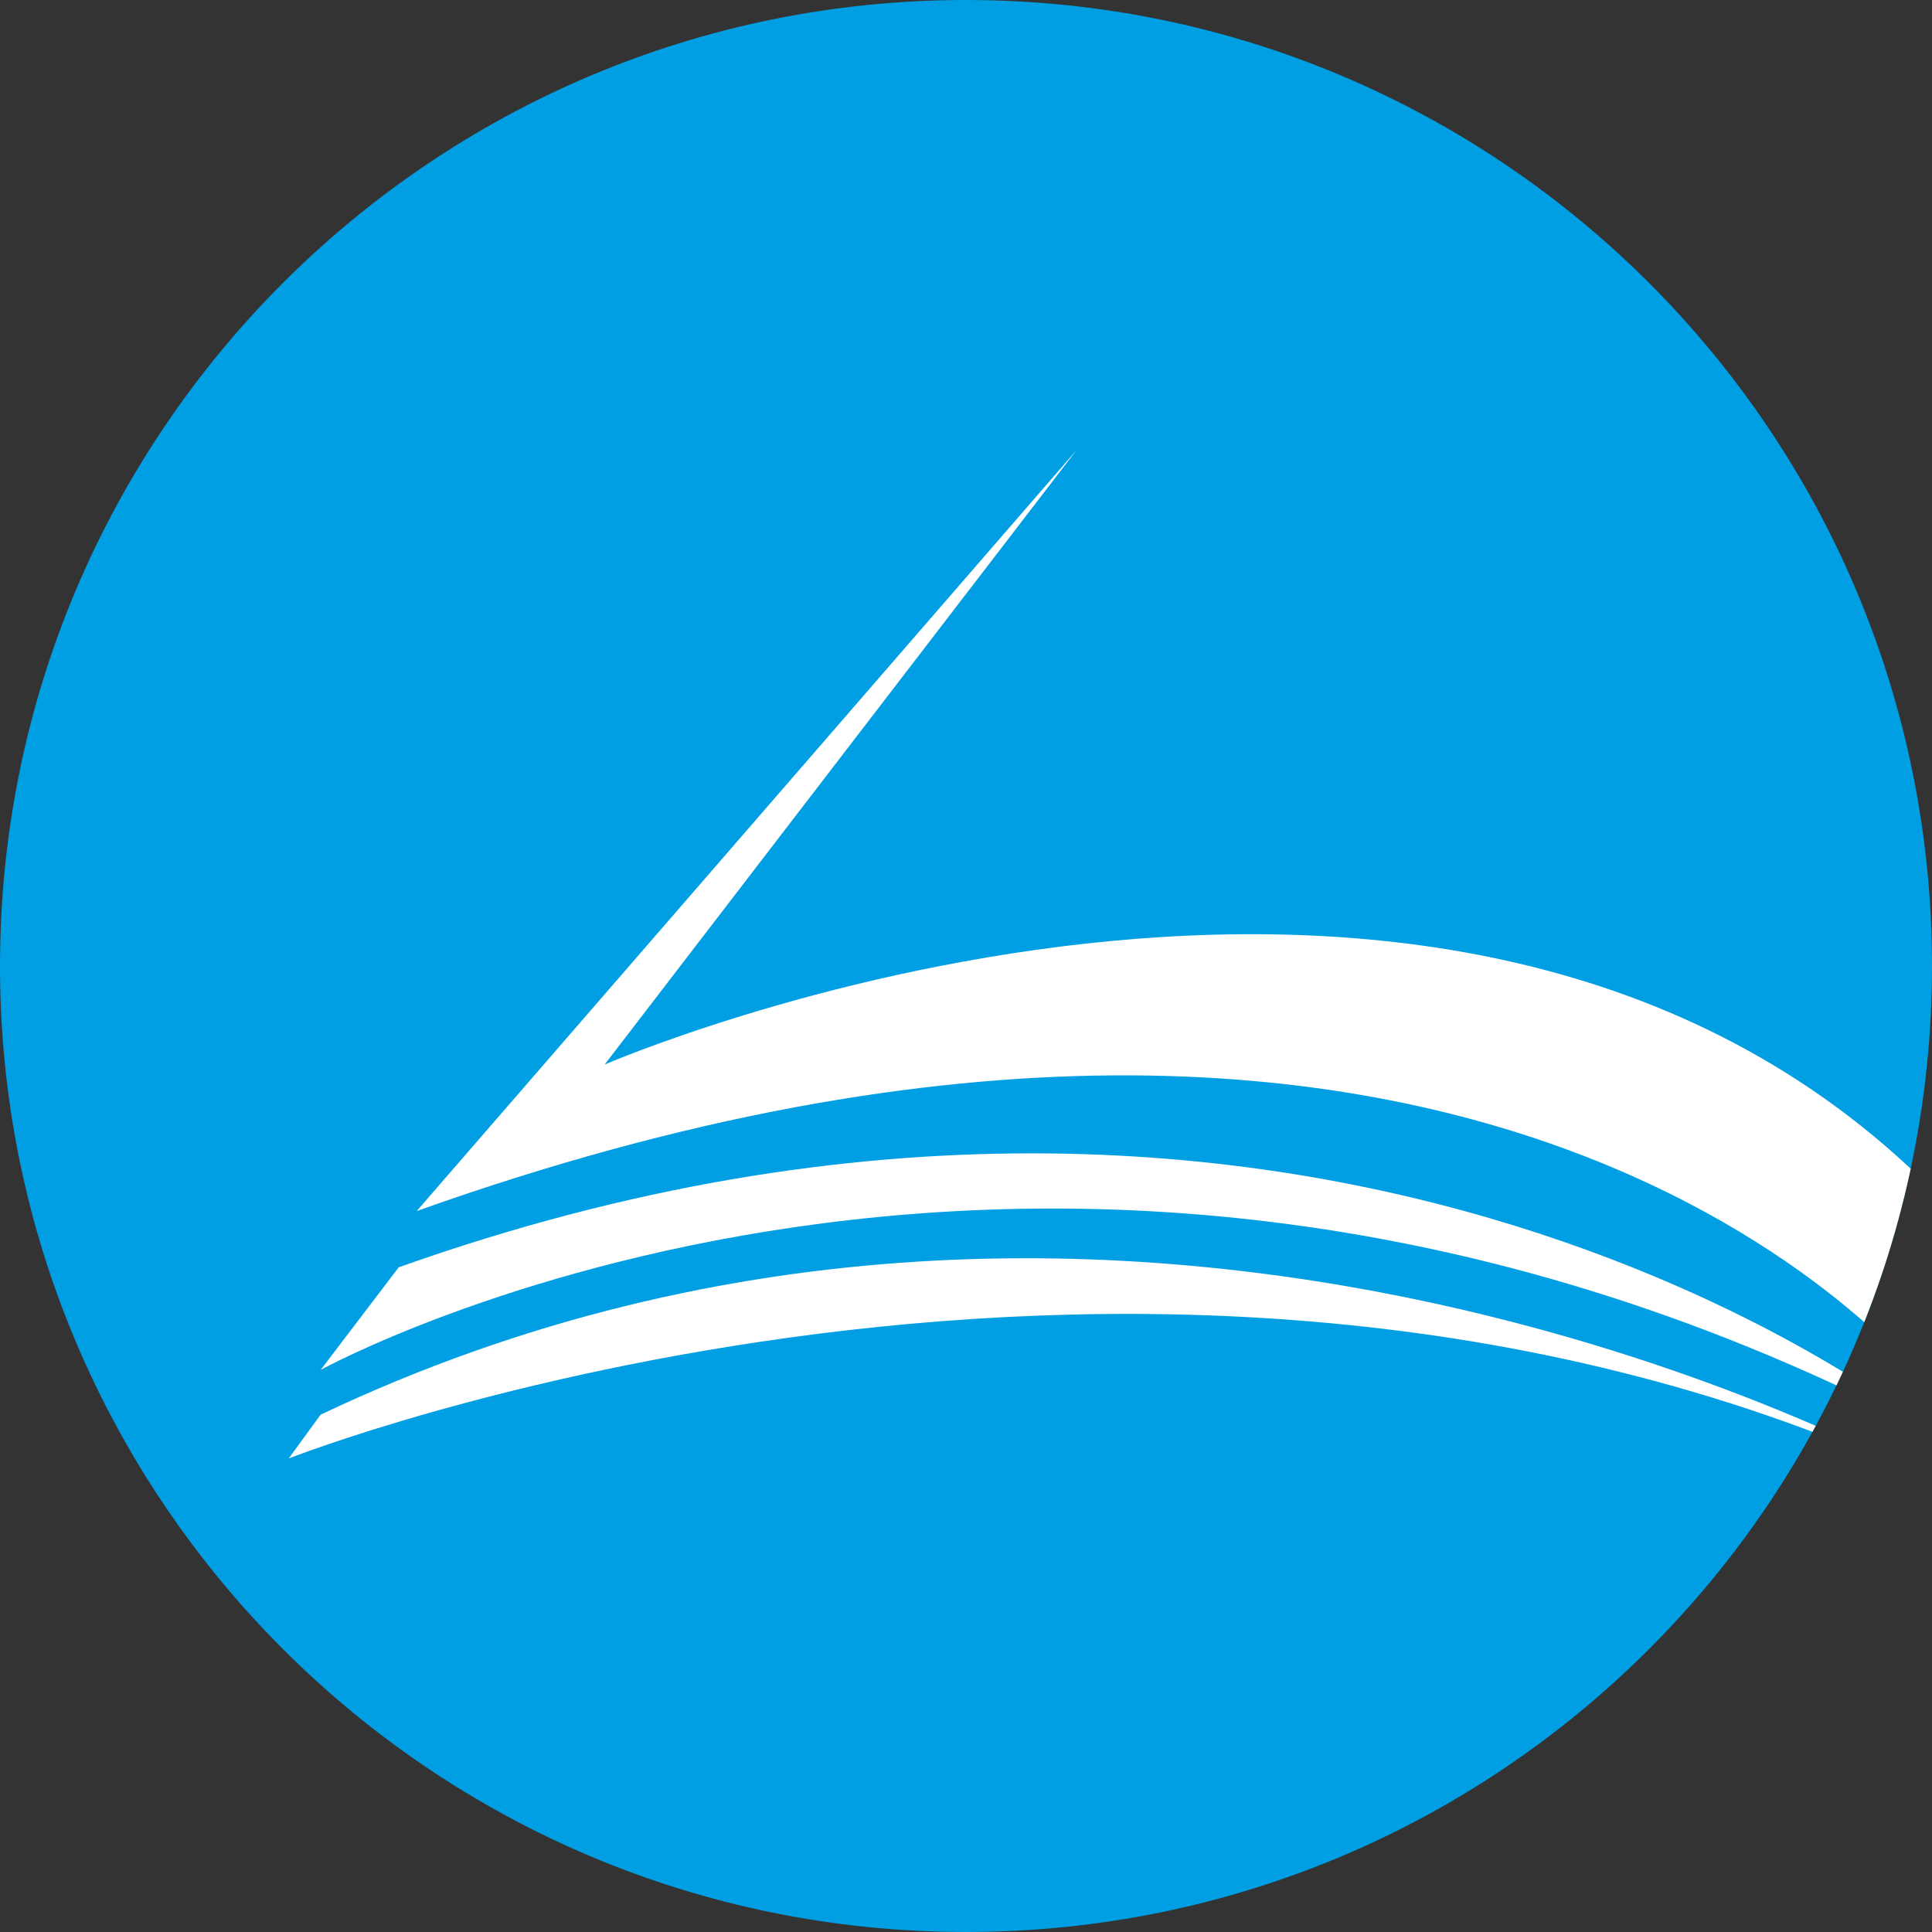 <?xml version="1.0" encoding="utf-8"?>
<!-- Generator: Adobe Illustrator 27.8.0, SVG Export Plug-In . SVG Version: 6.00 Build 0)  -->
<svg version="1.1" id="Layer_1" xmlns="http://www.w3.org/2000/svg" xmlns:xlink="http://www.w3.org/1999/xlink" x="0px" y="0px"
	 viewBox="0 0 512 512" style="enable-background:new 0 0 512 512;" xml:space="preserve">
<rect x="0" y="0" width="512" height="512" fill="#333333" stroke="none"/>
<style type="text/css">
	.st0{fill:#009FE3;}
	.st1{clip-path:url(#SVGID_00000135685747800224565320000010698185793104585657_);}
	.st2{fill:#FFFFFF;}
</style>
<path class="st0" d="M512,256c0,141.39-114.61,256-256,256C114.62,512,0,397.39,0,256C0,114.61,114.62,0,256,0
	C397.39,0,512,114.61,512,256z"/>
<g>
	<defs>
		<path id="SVGID_1_" d="M512,256c0,141.39-114.61,256-256,256C114.62,512,0,397.39,0,256C0,114.61,114.62,0,256,0
			C397.39,0,512,114.61,512,256z"/>
	</defs>
	<clipPath id="SVGID_00000020395946226734071250000013746611732022353035_">
		<use xlink:href="#SVGID_1_"  style="overflow:visible;"/>
	</clipPath>
	<g style="clip-path:url(#SVGID_00000020395946226734071250000013746611732022353035_);">
		<g>
			<path class="st2" d="M285.33,119.23L160.24,282.11c0,0,222.75-96.49,351.76,33.08v53.6c0,0-112.63-150.79-401.57-47.85
				L285.33,119.23z"/>
		</g>
		<path class="st2" d="M512,379.66c0,0-159.48-131.62-406.34-43.81l-20.69,27.19C84.97,363.04,278.1,256.55,512,379.66z"/>
		<path class="st2" d="M512,392.77c0,0-210.54-120.61-427.03-17.87l-8.46,11.61C76.51,386.51,305.72,296.28,512,392.77z"/>
	</g>
</g>
</svg>
